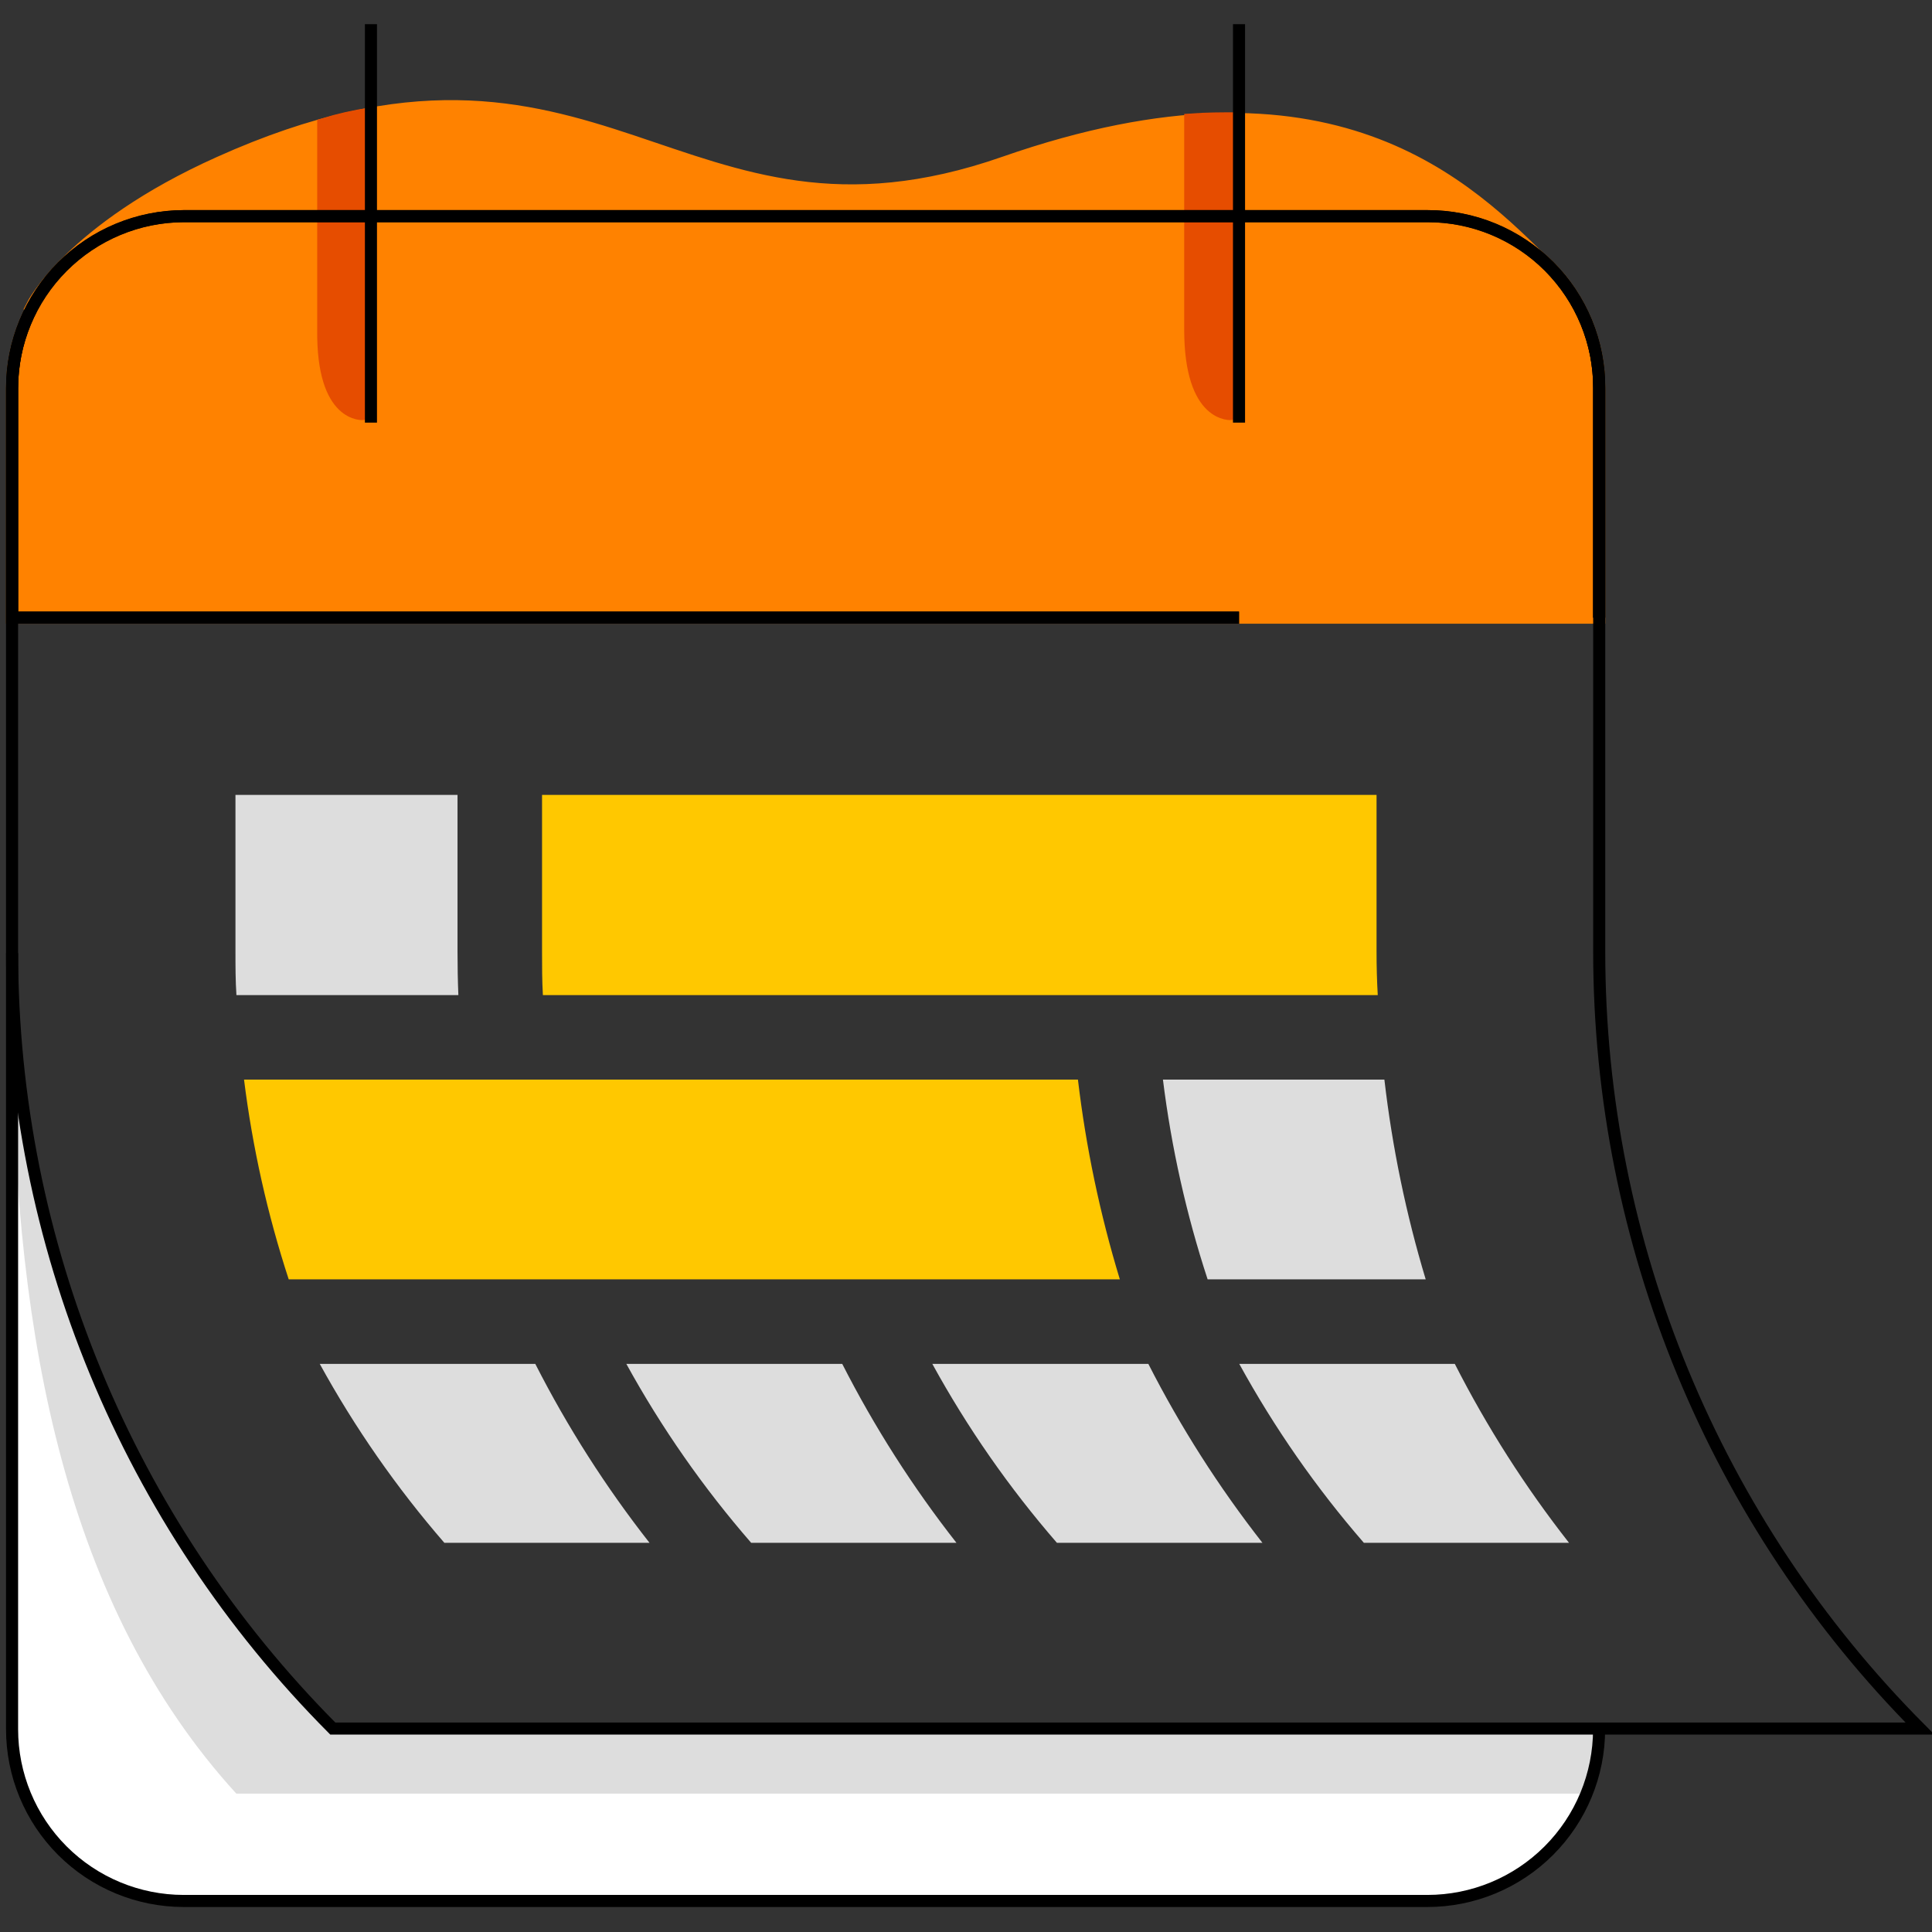 <svg width="160" height="160" viewBox="0 0 160 160" fill="none" xmlns="http://www.w3.org/2000/svg">
<rect x="0" y="0" width="160" height="160" fill="#333333" stroke="none"/>
<g clip-path="url(#clip0_2103_44557)">
<path d="M118.07 105.95C116.443 100.549 115.298 95.014 114.65 89.41H96.31C97.007 95.03 98.246 100.569 100.01 105.95H118.07Z" fill="#DDDDDD"/>
<path d="M37.89 78.83V65.83H19.5V78.83C19.5 80.02 19.5 81.21 19.58 82.41H37.96C37.91 81.21 37.89 80.02 37.89 78.83Z" fill="#DDDDDD"/>
<path d="M114 78.83V65.83H44.89V78.83C44.89 80.02 44.89 81.21 44.96 82.41H114.1C114.03 81.21 114 80.02 114 78.83Z" fill="#FFC800"/>
<path d="M102.61 51.151H1V32.151C0.996 30.281 1.361 28.43 2.073 26.702C2.785 24.974 3.831 23.403 5.151 22.08C6.471 20.756 8.038 19.706 9.764 18.989C11.491 18.272 13.341 17.902 15.21 17.901H118.21C120.083 17.893 121.938 18.256 123.67 18.969C125.401 19.683 126.974 20.733 128.297 22.058C129.62 23.383 130.668 24.957 131.379 26.689C132.09 28.422 132.451 30.278 132.44 32.151V51.151H102.61Z" fill="#FF8200" stroke="#FF8200" stroke-miterlimit="10"/>
<path d="M102.61 51.151H1V32.151C0.996 30.281 1.361 28.43 2.073 26.702C2.785 24.974 3.831 23.403 5.151 22.08C6.471 20.756 8.038 19.706 9.764 18.989C11.491 18.272 13.341 17.902 15.21 17.901H118.21C120.083 17.893 121.938 18.256 123.67 18.969C125.401 19.683 126.974 20.733 128.297 22.058C129.62 23.383 130.668 24.957 131.379 26.689C132.09 28.422 132.451 30.278 132.44 32.151V51.151" stroke="black" stroke-miterlimit="10"/>
<path d="M128.29 22.15C121.57 15.44 110.29 3.98 83.16 13.46C56.03 22.94 49.78 -0.76 18.16 13.46C5.82 18.99 2.66 25.31 2.66 25.31L76.23 46.31L128.29 22.15Z" fill="#FF8200" stroke="#FF8200" stroke-miterlimit="10"/>
<path d="M30.13 34.29L30.63 9.41C29.323 9.608 28.033 9.902 26.77 10.29V27.29C26.68 34.69 30.13 34.29 30.13 34.29Z" fill="#E64D00" stroke="#E64D00" stroke-miterlimit="10"/>
<path d="M102.02 34.29L102.52 9.8C101.23 9.8 99.95 9.8 98.57 9.9V27.28C98.57 34.69 102.02 34.29 102.02 34.29Z" fill="#E64D00" stroke="#E64D00" stroke-miterlimit="10"/>
<path d="M1 78.93V143.21C1 146.979 2.497 150.595 5.161 153.261C7.826 155.928 11.44 157.427 15.21 157.43H118.21C121.981 157.43 125.598 155.932 128.265 153.265C130.932 150.598 132.43 146.981 132.43 143.21H27.56C19.126 134.766 12.439 124.743 7.881 113.714C3.324 102.684 0.986 90.864 1 78.93V78.93Z" fill="white"/>
<path d="M1 78.93V86.43C1.3 110.92 5.44 133.04 19.57 148.54H131.35C132.062 146.852 132.432 145.041 132.44 143.21H27.56C19.126 134.766 12.439 124.743 7.881 113.714C3.324 102.684 0.986 90.864 1 78.93V78.93Z" fill="#DDDDDD"/>
<path d="M1 32.15V78.86C1.014 102.957 10.563 126.07 27.56 143.15H159C142.005 126.072 132.457 102.964 132.44 78.87V32.15C132.444 30.28 132.079 28.427 131.365 26.697C130.652 24.968 129.604 23.396 128.282 22.072C126.96 20.749 125.39 19.699 123.662 18.983C121.933 18.267 120.081 17.899 118.21 17.9H15.21C11.441 17.922 7.833 19.431 5.171 22.1C2.51 24.769 1.01 28.381 1 32.15V32.15Z" stroke="black" stroke-miterlimit="10"/>
<path d="M89.27 89.41H20.21C20.911 95.029 22.15 100.568 23.91 105.95H92.74C91.096 100.551 89.934 95.015 89.27 89.41V89.41Z" fill="#FFC800"/>
<path d="M129.94 127.77C126.315 123.148 123.146 118.185 120.48 112.95H102.63C105.534 118.243 108.993 123.211 112.95 127.77H129.94Z" fill="#DDDDDD"/>
<path d="M104.55 127.77C100.931 123.145 97.766 118.182 95.1 112.95H77.21C80.114 118.243 83.573 123.211 87.53 127.77H104.55Z" fill="#DDDDDD"/>
<path d="M79.21 127.77C75.585 123.148 72.416 118.185 69.75 112.95H51.87C54.78 118.244 58.246 123.212 62.21 127.77H79.21Z" fill="#DDDDDD"/>
<path d="M53.79 127.77C50.164 123.148 46.996 118.185 44.33 112.95H26.48C29.387 118.241 32.846 123.208 36.8 127.77H53.79Z" fill="#DDDDDD"/>
<path d="M102.61 2V35" stroke="black" stroke-linejoin="round"/>
<path d="M30.72 2V35" stroke="black" stroke-linejoin="round"/>
<path d="M1 78.93V143.21C1 146.979 2.497 150.595 5.161 153.261C7.826 155.928 11.44 157.427 15.21 157.43H118.21C121.981 157.43 125.598 155.932 128.265 153.265C130.932 150.598 132.43 146.981 132.43 143.21" stroke="black" stroke-miterlimit="10"/>
<path d="M102.61 51.151H1V32.151C0.996 30.281 1.361 28.43 2.073 26.702C2.785 24.974 3.831 23.403 5.151 22.08C6.471 20.756 8.038 19.706 9.764 18.989C11.491 18.272 13.341 17.902 15.21 17.901H118.21C120.083 17.893 121.938 18.256 123.67 18.969C125.401 19.683 126.974 20.733 128.297 22.058C129.62 23.383 130.668 24.957 131.379 26.689C132.09 28.422 132.451 30.278 132.44 32.151V51.151" stroke="black" stroke-miterlimit="10"/>
</g>
<defs>
<clipPath id="clip0_2103_44557">
<rect width="160" height="160" fill="white"/>
</clipPath>
</defs>
</svg>
